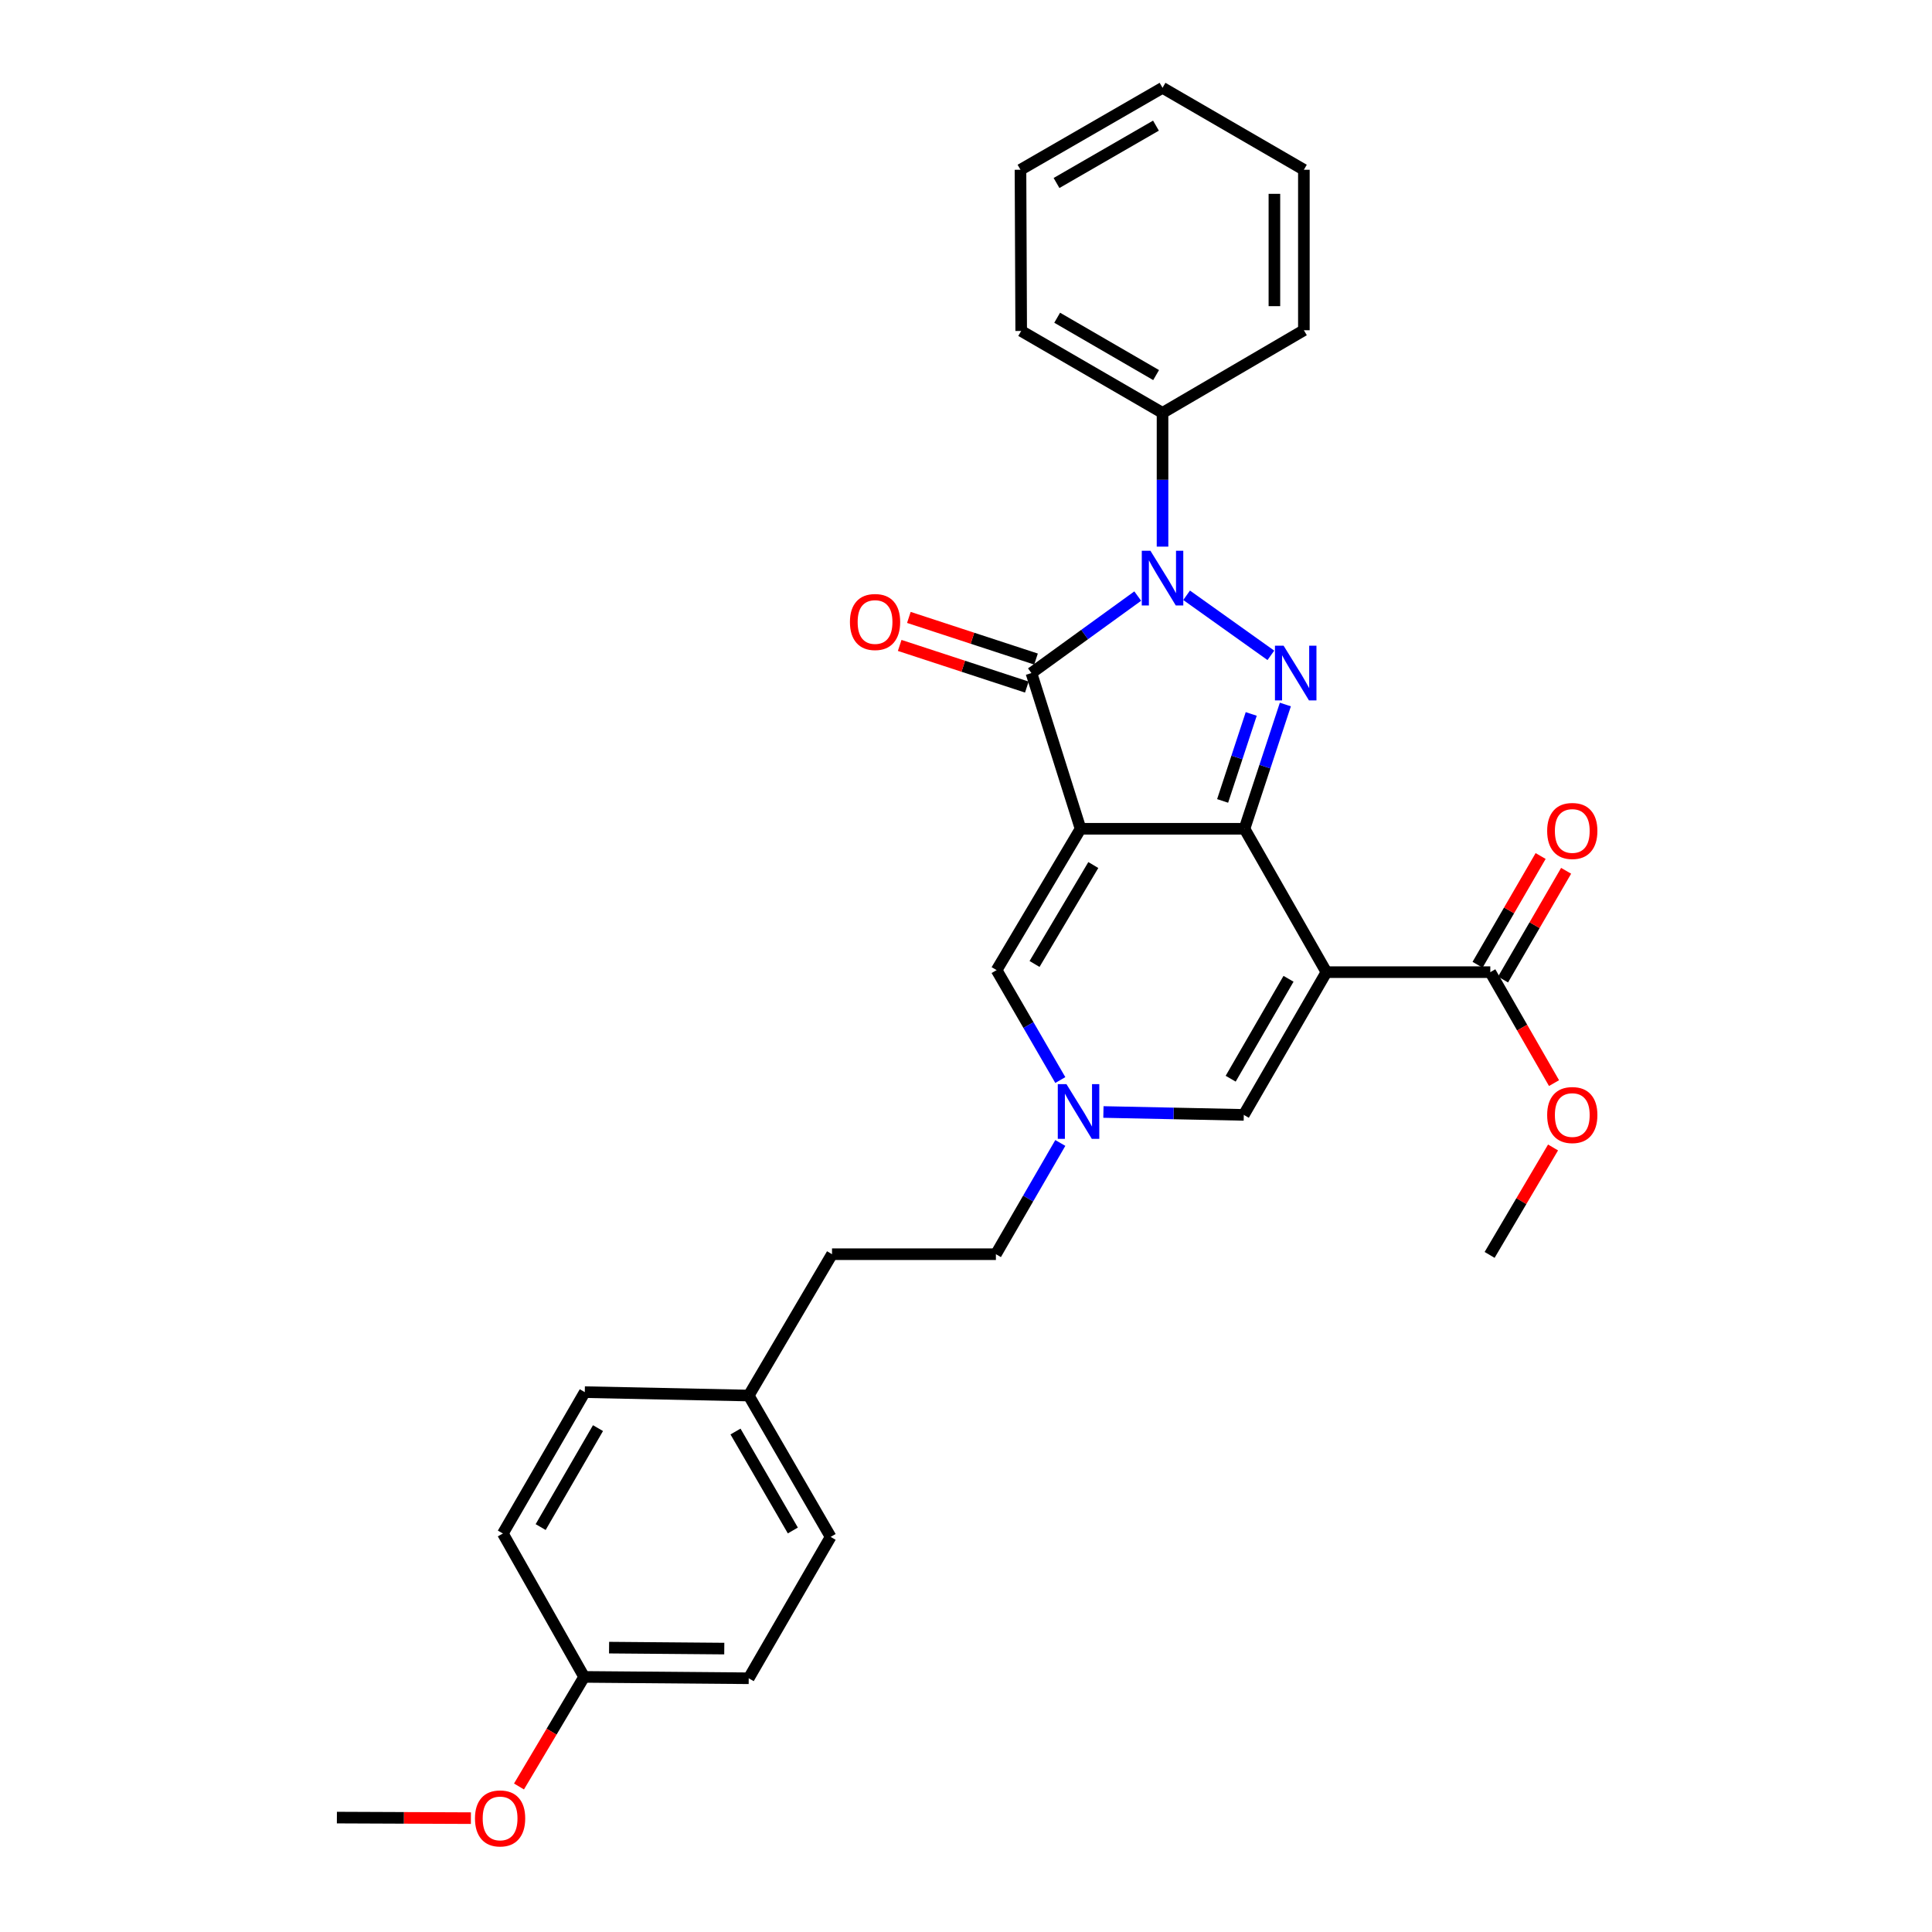 <?xml version='1.0' encoding='iso-8859-1'?>
<svg version='1.1' baseProfile='full'
              xmlns='http://www.w3.org/2000/svg'
                      xmlns:rdkit='http://www.rdkit.org/xml'
                      xmlns:xlink='http://www.w3.org/1999/xlink'
                  xml:space='preserve'
width='1000px' height='1000px' viewBox='0 0 1000 1000'>
<!-- END OF HEADER -->
<rect style='opacity:1.0;fill:#FFFFFF;stroke:none' width='1000' height='1000' x='0' y='0'> </rect>
<path class='bond-0' d='M 559.292,428.974 L 644.148,428.974' style='fill:none;fill-rule:evenodd;stroke:#000000;stroke-width:6px;stroke-linecap:butt;stroke-linejoin:miter;stroke-opacity:1' />
<path class='bond-4' d='M 559.292,428.974 L 533.863,348.373' style='fill:none;fill-rule:evenodd;stroke:#000000;stroke-width:6px;stroke-linecap:butt;stroke-linejoin:miter;stroke-opacity:1' />
<path class='bond-5' d='M 559.292,428.974 L 515.842,502.133' style='fill:none;fill-rule:evenodd;stroke:#000000;stroke-width:6px;stroke-linecap:butt;stroke-linejoin:miter;stroke-opacity:1' />
<path class='bond-5' d='M 565.893,447.739 L 535.478,498.95' style='fill:none;fill-rule:evenodd;stroke:#000000;stroke-width:6px;stroke-linecap:butt;stroke-linejoin:miter;stroke-opacity:1' />
<path class='bond-1' d='M 644.148,428.974 L 686.555,503.184' style='fill:none;fill-rule:evenodd;stroke:#000000;stroke-width:6px;stroke-linecap:butt;stroke-linejoin:miter;stroke-opacity:1' />
<path class='bond-2' d='M 644.148,428.974 L 654.724,396.814' style='fill:none;fill-rule:evenodd;stroke:#000000;stroke-width:6px;stroke-linecap:butt;stroke-linejoin:miter;stroke-opacity:1' />
<path class='bond-2' d='M 654.724,396.814 L 665.3,364.654' style='fill:none;fill-rule:evenodd;stroke:#0000FF;stroke-width:6px;stroke-linecap:butt;stroke-linejoin:miter;stroke-opacity:1' />
<path class='bond-2' d='M 632.827,414.56 L 640.23,392.048' style='fill:none;fill-rule:evenodd;stroke:#000000;stroke-width:6px;stroke-linecap:butt;stroke-linejoin:miter;stroke-opacity:1' />
<path class='bond-2' d='M 640.23,392.048 L 647.633,369.536' style='fill:none;fill-rule:evenodd;stroke:#0000FF;stroke-width:6px;stroke-linecap:butt;stroke-linejoin:miter;stroke-opacity:1' />
<path class='bond-8' d='M 686.555,503.184 L 771.378,503.184' style='fill:none;fill-rule:evenodd;stroke:#000000;stroke-width:6px;stroke-linecap:butt;stroke-linejoin:miter;stroke-opacity:1' />
<path class='bond-30' d='M 686.555,503.184 L 643.784,577.064' style='fill:none;fill-rule:evenodd;stroke:#000000;stroke-width:6px;stroke-linecap:butt;stroke-linejoin:miter;stroke-opacity:1' />
<path class='bond-30' d='M 666.936,506.622 L 636.995,558.337' style='fill:none;fill-rule:evenodd;stroke:#000000;stroke-width:6px;stroke-linecap:butt;stroke-linejoin:miter;stroke-opacity:1' />
<path class='bond-29' d='M 657.798,339.208 L 614.186,308.119' style='fill:none;fill-rule:evenodd;stroke:#0000FF;stroke-width:6px;stroke-linecap:butt;stroke-linejoin:miter;stroke-opacity:1' />
<path class='bond-3' d='M 588.89,308.529 L 561.376,328.451' style='fill:none;fill-rule:evenodd;stroke:#0000FF;stroke-width:6px;stroke-linecap:butt;stroke-linejoin:miter;stroke-opacity:1' />
<path class='bond-3' d='M 561.376,328.451 L 533.863,348.373' style='fill:none;fill-rule:evenodd;stroke:#000000;stroke-width:6px;stroke-linecap:butt;stroke-linejoin:miter;stroke-opacity:1' />
<path class='bond-9' d='M 601.724,282.937 L 601.724,248.319' style='fill:none;fill-rule:evenodd;stroke:#0000FF;stroke-width:6px;stroke-linecap:butt;stroke-linejoin:miter;stroke-opacity:1' />
<path class='bond-9' d='M 601.724,248.319 L 601.724,213.701' style='fill:none;fill-rule:evenodd;stroke:#000000;stroke-width:6px;stroke-linecap:butt;stroke-linejoin:miter;stroke-opacity:1' />
<path class='bond-10' d='M 536.237,341.123 L 503.332,330.347' style='fill:none;fill-rule:evenodd;stroke:#000000;stroke-width:6px;stroke-linecap:butt;stroke-linejoin:miter;stroke-opacity:1' />
<path class='bond-10' d='M 503.332,330.347 L 470.426,319.572' style='fill:none;fill-rule:evenodd;stroke:#FF0000;stroke-width:6px;stroke-linecap:butt;stroke-linejoin:miter;stroke-opacity:1' />
<path class='bond-10' d='M 531.489,355.623 L 498.583,344.847' style='fill:none;fill-rule:evenodd;stroke:#000000;stroke-width:6px;stroke-linecap:butt;stroke-linejoin:miter;stroke-opacity:1' />
<path class='bond-10' d='M 498.583,344.847 L 465.678,334.072' style='fill:none;fill-rule:evenodd;stroke:#FF0000;stroke-width:6px;stroke-linecap:butt;stroke-linejoin:miter;stroke-opacity:1' />
<path class='bond-7' d='M 515.842,502.133 L 532.33,530.58' style='fill:none;fill-rule:evenodd;stroke:#000000;stroke-width:6px;stroke-linecap:butt;stroke-linejoin:miter;stroke-opacity:1' />
<path class='bond-7' d='M 532.33,530.58 L 548.817,559.027' style='fill:none;fill-rule:evenodd;stroke:#0000FF;stroke-width:6px;stroke-linecap:butt;stroke-linejoin:miter;stroke-opacity:1' />
<path class='bond-6' d='M 643.784,577.064 L 607.456,576.315' style='fill:none;fill-rule:evenodd;stroke:#000000;stroke-width:6px;stroke-linecap:butt;stroke-linejoin:miter;stroke-opacity:1' />
<path class='bond-6' d='M 607.456,576.315 L 571.128,575.566' style='fill:none;fill-rule:evenodd;stroke:#0000FF;stroke-width:6px;stroke-linecap:butt;stroke-linejoin:miter;stroke-opacity:1' />
<path class='bond-12' d='M 548.815,591.595 L 532.147,620.383' style='fill:none;fill-rule:evenodd;stroke:#0000FF;stroke-width:6px;stroke-linecap:butt;stroke-linejoin:miter;stroke-opacity:1' />
<path class='bond-12' d='M 532.147,620.383 L 515.478,649.172' style='fill:none;fill-rule:evenodd;stroke:#000000;stroke-width:6px;stroke-linecap:butt;stroke-linejoin:miter;stroke-opacity:1' />
<path class='bond-11' d='M 777.977,507.012 L 794.3,478.869' style='fill:none;fill-rule:evenodd;stroke:#000000;stroke-width:6px;stroke-linecap:butt;stroke-linejoin:miter;stroke-opacity:1' />
<path class='bond-11' d='M 794.3,478.869 L 810.622,450.727' style='fill:none;fill-rule:evenodd;stroke:#FF0000;stroke-width:6px;stroke-linecap:butt;stroke-linejoin:miter;stroke-opacity:1' />
<path class='bond-11' d='M 764.779,499.357 L 781.102,471.214' style='fill:none;fill-rule:evenodd;stroke:#000000;stroke-width:6px;stroke-linecap:butt;stroke-linejoin:miter;stroke-opacity:1' />
<path class='bond-11' d='M 781.102,471.214 L 797.424,443.072' style='fill:none;fill-rule:evenodd;stroke:#FF0000;stroke-width:6px;stroke-linecap:butt;stroke-linejoin:miter;stroke-opacity:1' />
<path class='bond-13' d='M 771.378,503.184 L 787.87,531.899' style='fill:none;fill-rule:evenodd;stroke:#000000;stroke-width:6px;stroke-linecap:butt;stroke-linejoin:miter;stroke-opacity:1' />
<path class='bond-13' d='M 787.87,531.899 L 804.362,560.614' style='fill:none;fill-rule:evenodd;stroke:#FF0000;stroke-width:6px;stroke-linecap:butt;stroke-linejoin:miter;stroke-opacity:1' />
<path class='bond-22' d='M 601.724,213.701 L 528.565,171.294' style='fill:none;fill-rule:evenodd;stroke:#000000;stroke-width:6px;stroke-linecap:butt;stroke-linejoin:miter;stroke-opacity:1' />
<path class='bond-22' d='M 598.402,194.14 L 547.191,164.455' style='fill:none;fill-rule:evenodd;stroke:#000000;stroke-width:6px;stroke-linecap:butt;stroke-linejoin:miter;stroke-opacity:1' />
<path class='bond-23' d='M 601.724,213.701 L 674.884,170.929' style='fill:none;fill-rule:evenodd;stroke:#000000;stroke-width:6px;stroke-linecap:butt;stroke-linejoin:miter;stroke-opacity:1' />
<path class='bond-16' d='M 515.478,649.172 L 430.655,649.172' style='fill:none;fill-rule:evenodd;stroke:#000000;stroke-width:6px;stroke-linecap:butt;stroke-linejoin:miter;stroke-opacity:1' />
<path class='bond-24' d='M 803.854,593.928 L 787.438,621.732' style='fill:none;fill-rule:evenodd;stroke:#FF0000;stroke-width:6px;stroke-linecap:butt;stroke-linejoin:miter;stroke-opacity:1' />
<path class='bond-24' d='M 787.438,621.732 L 771.022,649.536' style='fill:none;fill-rule:evenodd;stroke:#000000;stroke-width:6px;stroke-linecap:butt;stroke-linejoin:miter;stroke-opacity:1' />
<path class='bond-14' d='M 387.536,722.331 L 430.655,649.172' style='fill:none;fill-rule:evenodd;stroke:#000000;stroke-width:6px;stroke-linecap:butt;stroke-linejoin:miter;stroke-opacity:1' />
<path class='bond-17' d='M 387.536,722.331 L 302.68,720.568' style='fill:none;fill-rule:evenodd;stroke:#000000;stroke-width:6px;stroke-linecap:butt;stroke-linejoin:miter;stroke-opacity:1' />
<path class='bond-18' d='M 387.536,722.331 L 429.935,795.499' style='fill:none;fill-rule:evenodd;stroke:#000000;stroke-width:6px;stroke-linecap:butt;stroke-linejoin:miter;stroke-opacity:1' />
<path class='bond-18' d='M 380.695,740.956 L 410.374,792.173' style='fill:none;fill-rule:evenodd;stroke:#000000;stroke-width:6px;stroke-linecap:butt;stroke-linejoin:miter;stroke-opacity:1' />
<path class='bond-15' d='M 302.349,867.963 L 387.536,868.666' style='fill:none;fill-rule:evenodd;stroke:#000000;stroke-width:6px;stroke-linecap:butt;stroke-linejoin:miter;stroke-opacity:1' />
<path class='bond-15' d='M 315.253,852.811 L 374.884,853.304' style='fill:none;fill-rule:evenodd;stroke:#000000;stroke-width:6px;stroke-linecap:butt;stroke-linejoin:miter;stroke-opacity:1' />
<path class='bond-21' d='M 302.349,867.963 L 285.489,896.322' style='fill:none;fill-rule:evenodd;stroke:#000000;stroke-width:6px;stroke-linecap:butt;stroke-linejoin:miter;stroke-opacity:1' />
<path class='bond-21' d='M 285.489,896.322 L 268.628,924.682' style='fill:none;fill-rule:evenodd;stroke:#FF0000;stroke-width:6px;stroke-linecap:butt;stroke-linejoin:miter;stroke-opacity:1' />
<path class='bond-32' d='M 302.349,867.963 L 260.281,793.735' style='fill:none;fill-rule:evenodd;stroke:#000000;stroke-width:6px;stroke-linecap:butt;stroke-linejoin:miter;stroke-opacity:1' />
<path class='bond-20' d='M 302.68,720.568 L 260.281,793.735' style='fill:none;fill-rule:evenodd;stroke:#000000;stroke-width:6px;stroke-linecap:butt;stroke-linejoin:miter;stroke-opacity:1' />
<path class='bond-20' d='M 309.521,739.193 L 279.842,790.41' style='fill:none;fill-rule:evenodd;stroke:#000000;stroke-width:6px;stroke-linecap:butt;stroke-linejoin:miter;stroke-opacity:1' />
<path class='bond-19' d='M 429.935,795.499 L 387.536,868.666' style='fill:none;fill-rule:evenodd;stroke:#000000;stroke-width:6px;stroke-linecap:butt;stroke-linejoin:miter;stroke-opacity:1' />
<path class='bond-25' d='M 243.737,941.068 L 209.055,940.925' style='fill:none;fill-rule:evenodd;stroke:#FF0000;stroke-width:6px;stroke-linecap:butt;stroke-linejoin:miter;stroke-opacity:1' />
<path class='bond-25' d='M 209.055,940.925 L 174.374,940.783' style='fill:none;fill-rule:evenodd;stroke:#000000;stroke-width:6px;stroke-linecap:butt;stroke-linejoin:miter;stroke-opacity:1' />
<path class='bond-27' d='M 528.565,171.294 L 528.201,87.87' style='fill:none;fill-rule:evenodd;stroke:#000000;stroke-width:6px;stroke-linecap:butt;stroke-linejoin:miter;stroke-opacity:1' />
<path class='bond-26' d='M 674.884,170.929 L 674.884,87.87' style='fill:none;fill-rule:evenodd;stroke:#000000;stroke-width:6px;stroke-linecap:butt;stroke-linejoin:miter;stroke-opacity:1' />
<path class='bond-26' d='M 659.626,158.471 L 659.626,100.329' style='fill:none;fill-rule:evenodd;stroke:#000000;stroke-width:6px;stroke-linecap:butt;stroke-linejoin:miter;stroke-opacity:1' />
<path class='bond-28' d='M 674.884,87.87 L 601.724,45.455' style='fill:none;fill-rule:evenodd;stroke:#000000;stroke-width:6px;stroke-linecap:butt;stroke-linejoin:miter;stroke-opacity:1' />
<path class='bond-31' d='M 528.201,87.87 L 601.724,45.455' style='fill:none;fill-rule:evenodd;stroke:#000000;stroke-width:6px;stroke-linecap:butt;stroke-linejoin:miter;stroke-opacity:1' />
<path class='bond-31' d='M 546.854,94.724 L 598.32,65.033' style='fill:none;fill-rule:evenodd;stroke:#000000;stroke-width:6px;stroke-linecap:butt;stroke-linejoin:miter;stroke-opacity:1' />
<path  class='atom-3' d='M 664.394 334.213
L 673.674 349.213
Q 674.594 350.693, 676.074 353.373
Q 677.554 356.053, 677.634 356.213
L 677.634 334.213
L 681.394 334.213
L 681.394 362.533
L 677.514 362.533
L 667.554 346.133
Q 666.394 344.213, 665.154 342.013
Q 663.954 339.813, 663.594 339.133
L 663.594 362.533
L 659.914 362.533
L 659.914 334.213
L 664.394 334.213
' fill='#0000FF'/>
<path  class='atom-4' d='M 595.464 285.076
L 604.744 300.076
Q 605.664 301.556, 607.144 304.236
Q 608.624 306.916, 608.704 307.076
L 608.704 285.076
L 612.464 285.076
L 612.464 313.396
L 608.584 313.396
L 598.624 296.996
Q 597.464 295.076, 596.224 292.876
Q 595.024 290.676, 594.664 289.996
L 594.664 313.396
L 590.984 313.396
L 590.984 285.076
L 595.464 285.076
' fill='#0000FF'/>
<path  class='atom-8' d='M 551.989 561.141
L 561.269 576.141
Q 562.189 577.621, 563.669 580.301
Q 565.149 582.981, 565.229 583.141
L 565.229 561.141
L 568.989 561.141
L 568.989 589.461
L 565.109 589.461
L 555.149 573.061
Q 553.989 571.141, 552.749 568.941
Q 551.549 566.741, 551.189 566.061
L 551.189 589.461
L 547.509 589.461
L 547.509 561.141
L 551.989 561.141
' fill='#0000FF'/>
<path  class='atom-11' d='M 439.923 321.947
Q 439.923 315.147, 443.283 311.347
Q 446.643 307.547, 452.923 307.547
Q 459.203 307.547, 462.563 311.347
Q 465.923 315.147, 465.923 321.947
Q 465.923 328.827, 462.523 332.747
Q 459.123 336.627, 452.923 336.627
Q 446.683 336.627, 443.283 332.747
Q 439.923 328.867, 439.923 321.947
M 452.923 333.427
Q 457.243 333.427, 459.563 330.547
Q 461.923 327.627, 461.923 321.947
Q 461.923 316.387, 459.563 313.587
Q 457.243 310.747, 452.923 310.747
Q 448.603 310.747, 446.243 313.547
Q 443.923 316.347, 443.923 321.947
Q 443.923 327.667, 446.243 330.547
Q 448.603 333.427, 452.923 333.427
' fill='#FF0000'/>
<path  class='atom-12' d='M 800.81 430.105
Q 800.81 423.305, 804.17 419.505
Q 807.53 415.705, 813.81 415.705
Q 820.09 415.705, 823.45 419.505
Q 826.81 423.305, 826.81 430.105
Q 826.81 436.985, 823.41 440.905
Q 820.01 444.785, 813.81 444.785
Q 807.57 444.785, 804.17 440.905
Q 800.81 437.025, 800.81 430.105
M 813.81 441.585
Q 818.13 441.585, 820.45 438.705
Q 822.81 435.785, 822.81 430.105
Q 822.81 424.545, 820.45 421.745
Q 818.13 418.905, 813.81 418.905
Q 809.49 418.905, 807.13 421.705
Q 804.81 424.505, 804.81 430.105
Q 804.81 435.825, 807.13 438.705
Q 809.49 441.585, 813.81 441.585
' fill='#FF0000'/>
<path  class='atom-14' d='M 800.81 577.144
Q 800.81 570.344, 804.17 566.544
Q 807.53 562.744, 813.81 562.744
Q 820.09 562.744, 823.45 566.544
Q 826.81 570.344, 826.81 577.144
Q 826.81 584.024, 823.41 587.944
Q 820.01 591.824, 813.81 591.824
Q 807.57 591.824, 804.17 587.944
Q 800.81 584.064, 800.81 577.144
M 813.81 588.624
Q 818.13 588.624, 820.45 585.744
Q 822.81 582.824, 822.81 577.144
Q 822.81 571.584, 820.45 568.784
Q 818.13 565.944, 813.81 565.944
Q 809.49 565.944, 807.13 568.744
Q 804.81 571.544, 804.81 577.144
Q 804.81 582.864, 807.13 585.744
Q 809.49 588.624, 813.81 588.624
' fill='#FF0000'/>
<path  class='atom-22' d='M 245.849 941.21
Q 245.849 934.41, 249.209 930.61
Q 252.569 926.81, 258.849 926.81
Q 265.129 926.81, 268.489 930.61
Q 271.849 934.41, 271.849 941.21
Q 271.849 948.09, 268.449 952.01
Q 265.049 955.89, 258.849 955.89
Q 252.609 955.89, 249.209 952.01
Q 245.849 948.13, 245.849 941.21
M 258.849 952.69
Q 263.169 952.69, 265.489 949.81
Q 267.849 946.89, 267.849 941.21
Q 267.849 935.65, 265.489 932.85
Q 263.169 930.01, 258.849 930.01
Q 254.529 930.01, 252.169 932.81
Q 249.849 935.61, 249.849 941.21
Q 249.849 946.93, 252.169 949.81
Q 254.529 952.69, 258.849 952.69
' fill='#FF0000'/>
</svg>
